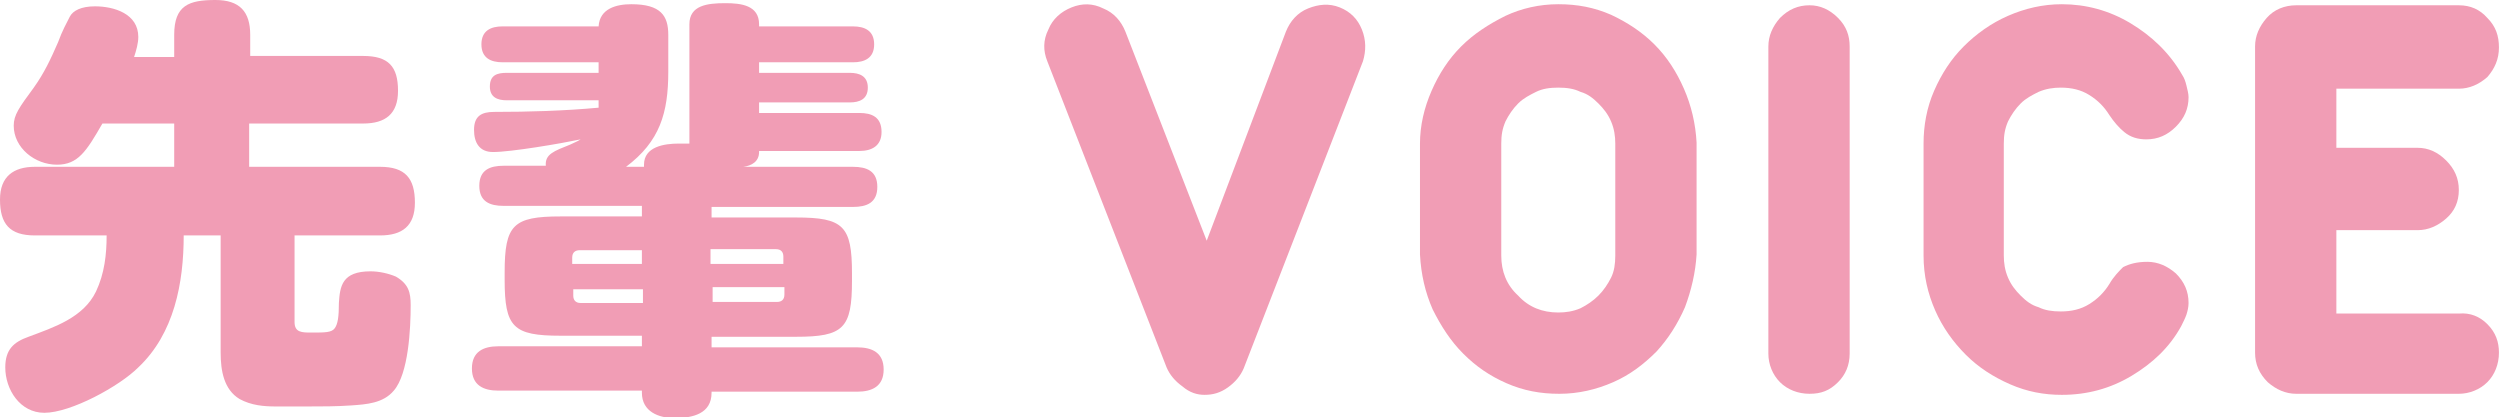 <?xml version="1.0" encoding="utf-8"?>
<!-- Generator: Adobe Illustrator 26.2.1, SVG Export Plug-In . SVG Version: 6.00 Build 0)  -->
<svg version="1.1" id="レイヤー_1" xmlns="http://www.w3.org/2000/svg" xmlns:xlink="http://www.w3.org/1999/xlink" x="0px"
	 y="0px" width="236.8px" height="39.5px" viewBox="0 0 236.8 39.5" style="enable-background:new 0 0 236.8 39.5;"
	 xml:space="preserve">
<style type="text/css">
	.st0{fill:#F19DB5;}
</style>
<g>
	<g>
		<g>
			<path class="st0" d="M16.5,5.3v-2c0-2.8,1.4-3.3,3.9-3.3c2.3,0,3.3,1.1,3.3,3.3v2h10.7c2.4,0,3.3,1,3.3,3.3
				c0,2.2-1.2,3.1-3.3,3.1H23.6v4.1H36c2.4,0,3.3,1.1,3.3,3.4c0,2.2-1.2,3.1-3.3,3.1h-8.1v8.2c0,1,0.7,1,1.6,1c1.3,0,1.9,0,2.2-0.4
				c0.3-0.4,0.4-1.1,0.4-2.4c0.1-1.6,0.3-3,3-3c0.8,0,1.7,0.2,2.4,0.5c1.2,0.7,1.4,1.5,1.4,2.7c0,2.2-0.2,6.5-1.6,8.1
				c-1,1.2-2.6,1.3-4,1.4c-1.4,0.1-2.8,0.1-4.2,0.1c-1,0-2,0-3,0c-1.1,0-2.3-0.1-3.4-0.7c-1.5-0.9-1.8-2.7-1.8-4.4V22.3h-3.5
				c0,4.5-0.9,9.3-4.3,12.5c-1.8,1.8-6.4,4.3-8.9,4.3c-2.3,0-3.7-2.2-3.7-4.3c0-1.7,0.8-2.4,2.2-2.9c2.4-0.9,5.2-1.8,6.4-4.3
				c0.8-1.7,1-3.5,1-5.3H3.3c-2.4,0-3.3-1.1-3.3-3.4c0-2.2,1.3-3.1,3.3-3.1h13.2v-4.1H9.7c-1.5,2.6-2.3,3.9-4.3,3.9
				c-2.1,0-4.1-1.6-4.1-3.7c0-1,0.5-1.7,1.9-3.6C4.2,6.9,4.8,5.6,5.5,4c0.4-1.1,0.8-1.8,1.1-2.4s1.1-1,2.4-1c1.8,0,4.1,0.7,4.1,2.9
				c0,0.6-0.2,1.3-0.4,1.9H16.5z"/>
			<path class="st0" d="M54,13.7c0.4-0.2,0.7-0.3,1-0.5c-1.9,0.4-6.6,1.2-8.3,1.2c-1.3,0-1.8-0.9-1.8-2.1c0-1.3,0.7-1.7,1.9-1.7
				c3.3,0,6.6-0.1,9.9-0.4V9.5h-8.7c-0.9,0-1.6-0.3-1.6-1.3c0-1.1,0.7-1.3,1.6-1.3h8.7v-1h-9.1c-1.1,0-2-0.4-2-1.7
				c0-1.3,0.9-1.7,2-1.7h9.1c0.1-1.7,1.7-2.1,3.1-2.1c2.8,0,3.5,1.1,3.5,2.9v3.5c0,3.9-0.8,6.6-4,9h1.7v-0.2c0-1.7,1.9-2,3.3-2
				c0.3,0,0.7,0,1,0V2.3c0-1.8,1.7-2,3.4-2c1.5,0,3.2,0.2,3.2,2v0.2h8.9c1.1,0,2,0.4,2,1.7c0,1.3-0.9,1.7-2,1.7h-8.9v1h8.6
				c0.9,0,1.7,0.3,1.7,1.4c0,1.1-0.8,1.4-1.7,1.4h-8.6v1h9.5c1.2,0,2.1,0.4,2.1,1.8c0,1.3-0.9,1.8-2.1,1.8h-9.5v0.1
				c0,0.9-0.7,1.3-1.5,1.4h10.4c1.3,0,2.3,0.4,2.3,1.9c0,1.5-1,1.9-2.3,1.9H67.4v1h8c4.5,0,5.3,0.8,5.3,5.3v0.7
				c0,4.5-0.8,5.3-5.3,5.3h-8v1h13.8c1.4,0,2.5,0.5,2.5,2.1c0,1.6-1.1,2.1-2.5,2.1H67.4v0.1c0,2-1.8,2.4-3.5,2.4
				c-1.5,0-3.1-0.6-3.1-2.4V37H47.2c-1.4,0-2.5-0.5-2.5-2.1c0-1.6,1.1-2.1,2.5-2.1h13.6v-1h-7.7c-4.5,0-5.3-0.8-5.3-5.3v-0.7
				c0-4.5,0.8-5.3,5.3-5.3h7.7v-1H47.7c-1.3,0-2.3-0.4-2.3-1.9c0-1.5,1-1.9,2.3-1.9h4C51.6,14.6,52.5,14.3,54,13.7z M60.8,23.7h-5.9
				c-0.4,0-0.7,0.2-0.7,0.7V25h6.6V23.7z M54.3,27.3V28c0,0.4,0.2,0.7,0.7,0.7h5.9v-1.3H54.3z M74.2,25v-0.7c0-0.4-0.2-0.7-0.7-0.7
				h-6.2V25H74.2z M67.4,28.6h6.2c0.4,0,0.7-0.2,0.7-0.7v-0.7h-6.8V28.6z"/>
		</g>
	</g>
	<g>
		<g>
			<path class="st0" d="M116.3,36.7c-0.7,0.5-1.4,0.7-2.2,0.7c-0.7,0-1.4-0.2-2.1-0.8c-0.7-0.5-1.2-1.1-1.5-1.8L99.2,5.8
				c-0.4-1-0.4-2,0.1-3c0.4-1,1.2-1.7,2.2-2.1c1-0.4,2-0.4,3,0.1c1,0.4,1.7,1.2,2.1,2.2l7.7,19.8L121.8,3c0.4-1,1.1-1.8,2.1-2.2
				c1-0.4,2-0.5,3-0.1c1,0.4,1.7,1.1,2.1,2.1c0.4,1,0.4,2,0.1,3l-11.3,29.1C117.5,35.6,117,36.2,116.3,36.7z"/>
			<path class="st0" d="M147.6,0.4c1.8,0,3.4,0.3,5,1c1.5,0.7,2.9,1.6,4.1,2.8c1.2,1.2,2.1,2.6,2.8,4.2c0.7,1.6,1.1,3.3,1.2,5.1
				v10.6c-0.1,1.7-0.5,3.4-1.1,5c-0.7,1.6-1.6,3-2.7,4.2c-1.2,1.2-2.5,2.2-4.1,2.9c-1.6,0.7-3.3,1.1-5.1,1.1c-1.8,0-3.4-0.3-5-1
				c-1.6-0.7-2.9-1.6-4.1-2.8c-1.2-1.2-2.1-2.6-2.9-4.2c-0.7-1.6-1.1-3.3-1.2-5.2V13.6c0-1.7,0.4-3.4,1.1-5c0.7-1.6,1.6-3,2.8-4.2
				c1.2-1.2,2.6-2.1,4.2-2.9C144.1,0.8,145.8,0.4,147.6,0.4z M147.6,29.6c0.7,0,1.4-0.1,2.1-0.4c0.6-0.3,1.2-0.7,1.7-1.2
				c0.5-0.5,0.9-1.1,1.2-1.7c0.3-0.6,0.4-1.3,0.4-2.1V13.6c0-0.7-0.1-1.4-0.4-2.1c-0.3-0.7-0.7-1.2-1.2-1.7c-0.5-0.5-1-0.9-1.7-1.1
				c-0.6-0.3-1.3-0.4-2.1-0.4c-0.8,0-1.5,0.1-2.1,0.4c-0.6,0.3-1.2,0.6-1.7,1.1c-0.5,0.5-0.9,1.1-1.2,1.7c-0.3,0.7-0.4,1.3-0.4,2.1
				v10.6c0,1.5,0.5,2.8,1.6,3.8C144.8,29.1,146.1,29.6,147.6,29.6z"/>
			<path class="st0" d="M171.4,0.5c1,0,1.9,0.4,2.7,1.2c0.8,0.8,1.1,1.7,1.1,2.7v29.1c0,1.1-0.4,2-1.1,2.7c-0.8,0.8-1.6,1.1-2.7,1.1
				c-1.1,0-2.1-0.4-2.8-1.1s-1.1-1.7-1.1-2.7V4.4c0-1,0.4-1.9,1.1-2.7C169.4,0.9,170.3,0.5,171.4,0.5z"/>
			<path class="st0" d="M203.4,24.8c1,0,1.9,0.4,2.7,1.1c0.8,0.8,1.2,1.7,1.2,2.8c0,0.4-0.1,0.8-0.2,1.1c-0.1,0.3-0.3,0.7-0.5,1.1
				c-1.1,2-2.7,3.5-4.7,4.7c-2,1.2-4.2,1.8-6.6,1.8c-1.7,0-3.3-0.3-4.9-1c-1.6-0.7-3-1.6-4.2-2.8c-1.2-1.2-2.2-2.6-2.9-4.2
				c-0.7-1.6-1.1-3.3-1.1-5.2V13.6c0-1.7,0.3-3.4,1-5c0.7-1.6,1.6-3,2.8-4.2c1.2-1.2,2.6-2.2,4.2-2.9c1.6-0.7,3.3-1.1,5.1-1.1
				c2.3,0,4.5,0.6,6.5,1.8c2,1.2,3.7,2.8,4.9,4.9c0.2,0.3,0.3,0.6,0.4,1c0.1,0.4,0.2,0.8,0.2,1.1c0,1.1-0.4,2-1.2,2.8
				c-0.8,0.8-1.7,1.2-2.8,1.2c-0.8,0-1.5-0.2-2.1-0.7c-0.5-0.4-1-1-1.4-1.6c-0.5-0.8-1.1-1.4-1.9-1.9c-0.8-0.5-1.7-0.7-2.7-0.7
				c-0.7,0-1.4,0.1-2.1,0.4c-0.6,0.3-1.2,0.6-1.7,1.1c-0.5,0.5-0.9,1.1-1.2,1.7c-0.3,0.7-0.4,1.3-0.4,2.1v10.6
				c0,0.7,0.1,1.4,0.4,2.1c0.3,0.7,0.7,1.2,1.2,1.7c0.5,0.5,1,0.9,1.7,1.1c0.6,0.3,1.3,0.4,2.1,0.4c1,0,1.9-0.2,2.7-0.7
				c0.8-0.5,1.4-1.1,1.9-1.9c0.4-0.7,0.9-1.2,1.3-1.6C201.7,25,202.4,24.8,203.4,24.8z"/>
			<path class="st0" d="M235.6,30.7c0.8,0.8,1.1,1.7,1.1,2.7c0,1.1-0.4,2.1-1.1,2.8s-1.7,1.1-2.7,1.1h-15.4c-1,0-1.9-0.4-2.7-1.1
				c-0.8-0.8-1.2-1.7-1.2-2.8V4.4c0-1,0.4-1.9,1.1-2.7c0.7-0.8,1.7-1.2,2.8-1.2h15.4c1.1,0,2,0.4,2.7,1.2c0.8,0.8,1.1,1.7,1.1,2.8
				c0,1.1-0.4,2-1.1,2.8c-0.8,0.7-1.7,1.1-2.7,1.1h-11.6v5.6h7.7c1,0,1.9,0.4,2.7,1.2c0.8,0.8,1.2,1.7,1.2,2.8c0,1.1-0.4,2-1.2,2.7
				s-1.7,1.1-2.7,1.1h-7.7v7.9h11.6C234,29.6,234.9,30,235.6,30.7z"/>
		</g>
	</g>
</g>
</svg>
